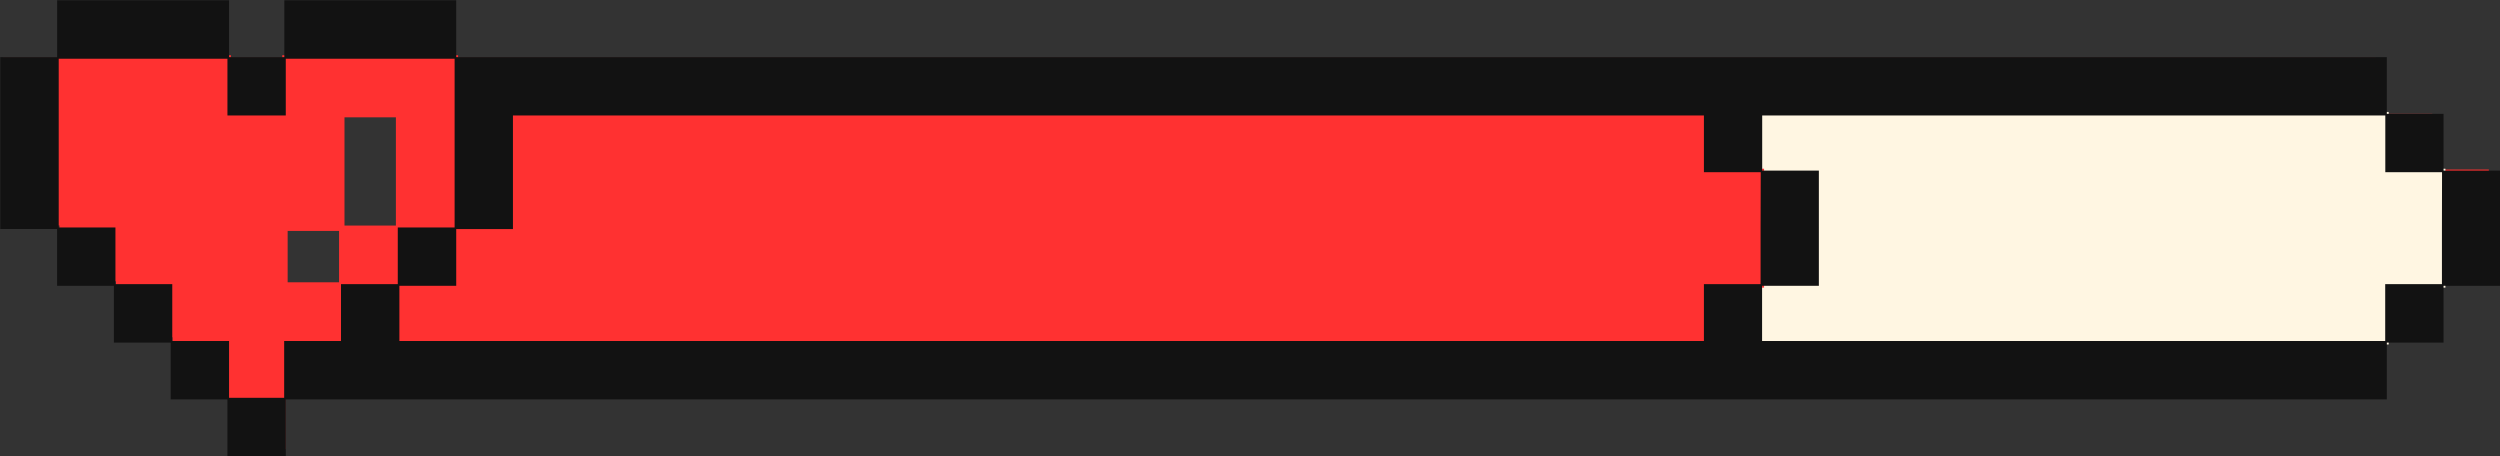 <?xml version="1.0" encoding="UTF-8" standalone="no"?><svg xmlns="http://www.w3.org/2000/svg" xmlns:xlink="http://www.w3.org/1999/xlink" data-name="Layer 1" fill="#000000" height="84.9" preserveAspectRatio="xMidYMid meet" version="1" viewBox="-0.2 -0.2 465.4 84.9" width="465.4" zoomAndPan="magnify"><rect x="-0.2" y="-0.2" width="465.4" height="84.9" fill="#333333" stroke="none"/><g id="change1_1"><path d="M452.59,31.36V21h-10.5V10.56H84.49V.14H52.92V10.56H42.42V.14H10.87V10.56H.34V41.77H10.87v10.4h10.5V62.59H31.9V73H42.42v10.4h10.5V73H442.09V62.59h10.5V52.17h10.53V31.36ZM52.41,42.57H63v-21H73.56v21H63V53.06H52.41Z" fill="#ff3131"/></g><g id="change2_1"><path d="M444.48 31.21L444.48 20.64 433.41 20.64 422.83 20.64 412.27 20.64 401.69 20.64 391.12 20.64 380.56 20.64 369.98 20.64 359.41 20.64 348.83 20.64 338.27 20.64 327.2 20.64 327.2 32.21 337.77 32.21 337.77 42.29 337.77 52.35 327.2 52.35 327.2 63.93 338.27 63.93 348.83 63.93 359.41 63.93 369.98 63.93 380.56 63.93 391.12 63.93 401.69 63.93 412.27 63.93 422.83 63.93 433.41 63.93 444.48 63.93 444.48 53.35 455.04 53.35 455.04 42.29 455.04 31.21 444.48 31.21z" fill="#fff6e2"/></g><g id="change3_1"><path d="M74,10.08H52.35V20.64H42.79V10.08H20.64V32.21H31.22V42.79H41.79V53.35H52.35V63.93H63.93V53.35H74.5V42.79H85.08V10.08ZM62.93,52.35H53.35V42.79h9.58ZM73.5,41.79H63.93V21.64H73.5V41.79Z" fill="#ff3131"/></g><g id="change4_1"><path d="M317.62 31.21L317.62 20.64 306.56 20.64 295.98 20.64 285.41 20.64 274.85 20.64 264.27 20.64 253.7 20.64 243.13 20.64 232.56 20.64 221.99 20.64 211.42 20.64 200.85 20.64 190.28 20.64 179.71 20.64 169.14 20.64 158.56 20.64 148 20.64 137.43 20.64 126.85 20.64 116.29 20.64 105.71 20.64 94.64 20.64 94.64 31.71 94.64 41.79 84.08 41.79 84.08 52.35 73.5 52.35 73.5 63.93 84.58 63.93 95.14 63.93 105.71 63.93 116.29 63.93 126.85 63.93 137.43 63.93 148 63.93 158.56 63.93 169.14 63.93 179.71 63.93 190.28 63.93 200.85 63.93 211.42 63.93 221.99 63.93 232.56 63.93 243.13 63.93 253.7 63.93 264.27 63.93 274.85 63.93 285.41 63.93 295.98 63.93 306.56 63.93 317.62 63.93 317.62 53.35 328.2 53.35 328.2 42.29 328.2 31.21 317.62 31.21z" fill="#ff3131"/></g><g id="change5_1"><path d="M454.69,31.56V21H444.13V10.43H84.73V-.15h-32V10.43H42.44V-.15h-32V10.43H-.15v32H10.43V53H21V63.58H31.57V74.15H42.14V84.71H53V74.15H444.13V63.58h10.56V53h10.58V31.56ZM73.85,42.14V52.7H63.28V63.28H52.7V73.85H42.44V63.28H31.87V52.7H21.29V42.14H10.73V10.73H42.14V21.29H53V10.73H84.43V42.14Zm253.7.15V52.7H317V63.28H74.15V53H84.73V42.44H95.29V21.29H317V31.86h10.58Zm126.84,0V52.7H443.83V63.28h-116V53h10.57V31.56H327.85V21.29h116V31.86h10.56Z" fill="#121212"/></g></svg>